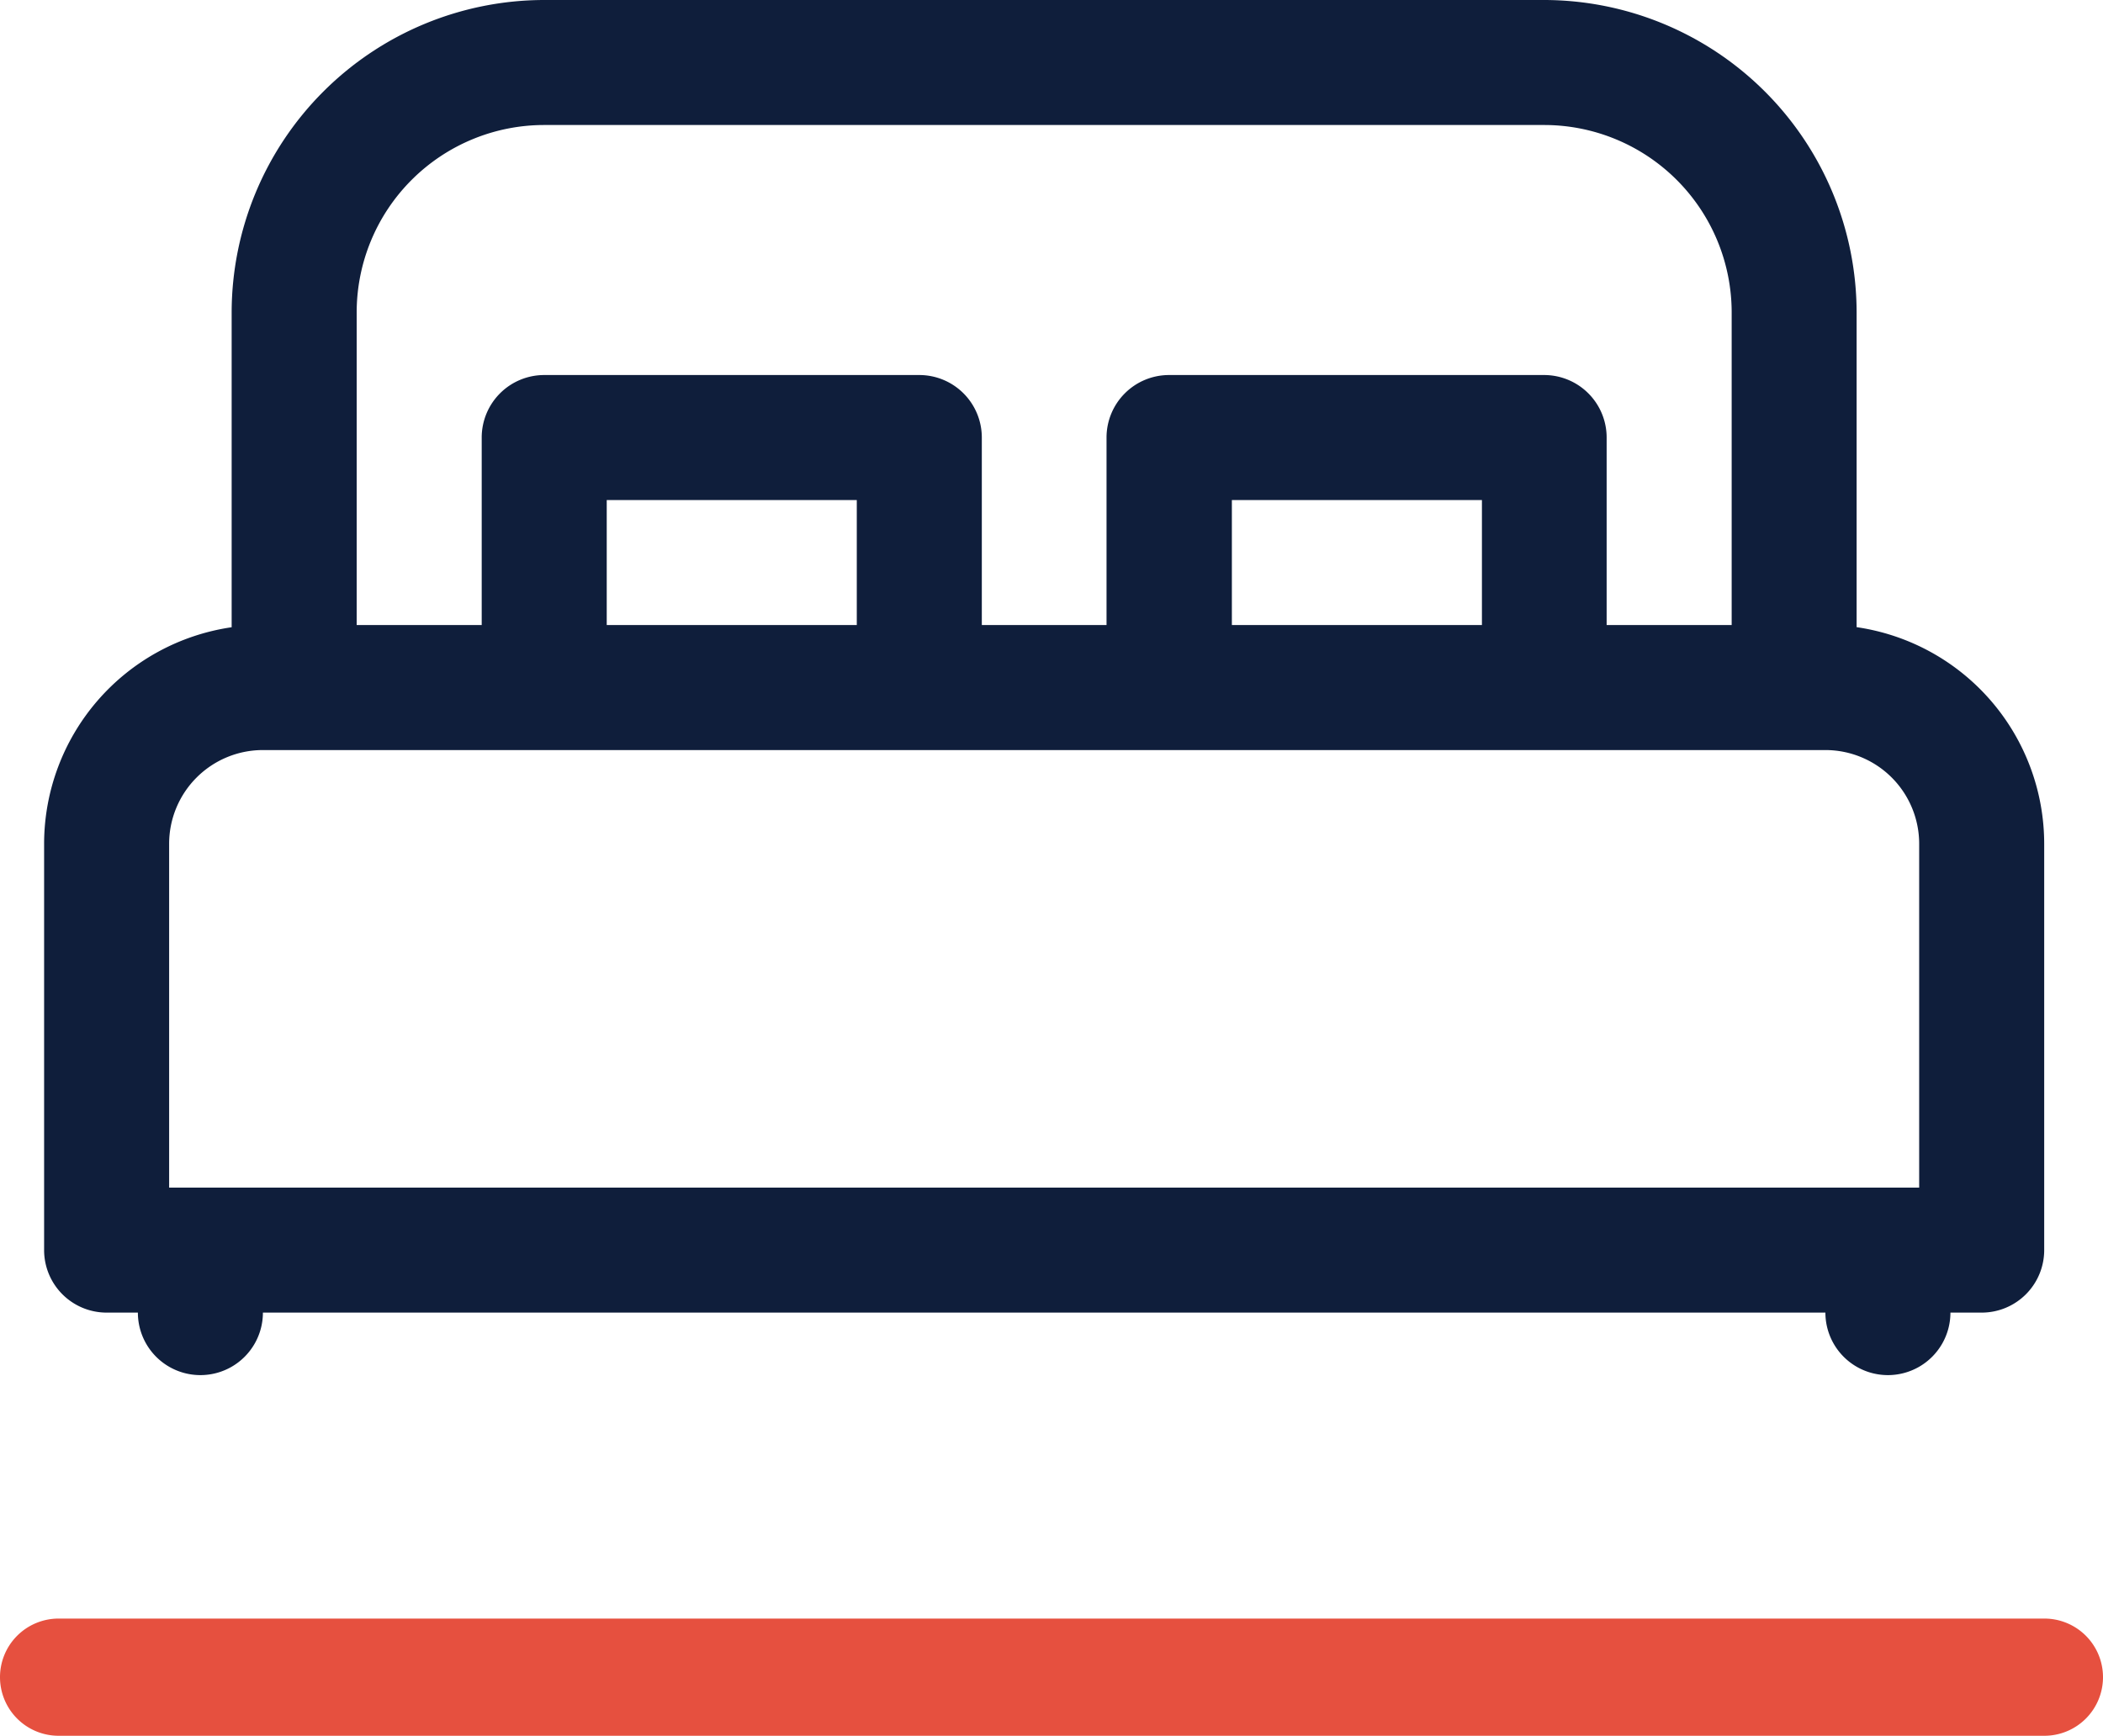 <?xml version="1.0" encoding="UTF-8"?>
<svg xmlns="http://www.w3.org/2000/svg" width="53.825" height="44.432" viewBox="0 0 53.825 44.432">
  <path fill="#0f1e3b" d="M47.519 16.054V8a8.008 8.008 0 0 0-8-8h-25.59a8.008 8.008 0 0 0-8 8v8.056a5.607 5.607 0 0 0-4.8 5.544V32a1.6 1.6 0 0 0 1.6 1.6h.8a1.6 1.6 0 0 0 3.2 0H46.72a1.6 1.6 0 0 0 3.2 0h.8a1.6 1.6 0 0 0 1.6-1.6V21.6a5.607 5.607 0 0 0-4.801-5.546ZM13.929 3.2h25.592a4.8 4.8 0 0 1 4.8 4.8v8h-3.2v-4.8a1.6 1.6 0 0 0-1.6-1.6h-9.6a1.6 1.6 0 0 0-1.6 1.6V16h-3.192v-4.8a1.6 1.6 0 0 0-1.6-1.6h-9.6a1.6 1.6 0 0 0-1.6 1.6V16h-3.2V8a4.8 4.8 0 0 1 4.8-4.8Zm24 12.8h-6.4v-3.2h6.4Zm-16 0h-6.4v-3.2h6.4Zm-17.6 14.4v-8.8a2.4 2.4 0 0 1 2.4-2.4H46.72a2.4 2.4 0 0 1 2.4 2.4v8.8Z"></path>
  <path fill="#e6503f" d="M52.325 44.432H1.5a1.5 1.5 0 0 1-1.5-1.5 1.5 1.5 0 0 1 1.5-1.5h50.825a1.5 1.5 0 0 1 1.5 1.5 1.5 1.5 0 0 1-1.5 1.5Z"></path>
</svg>
